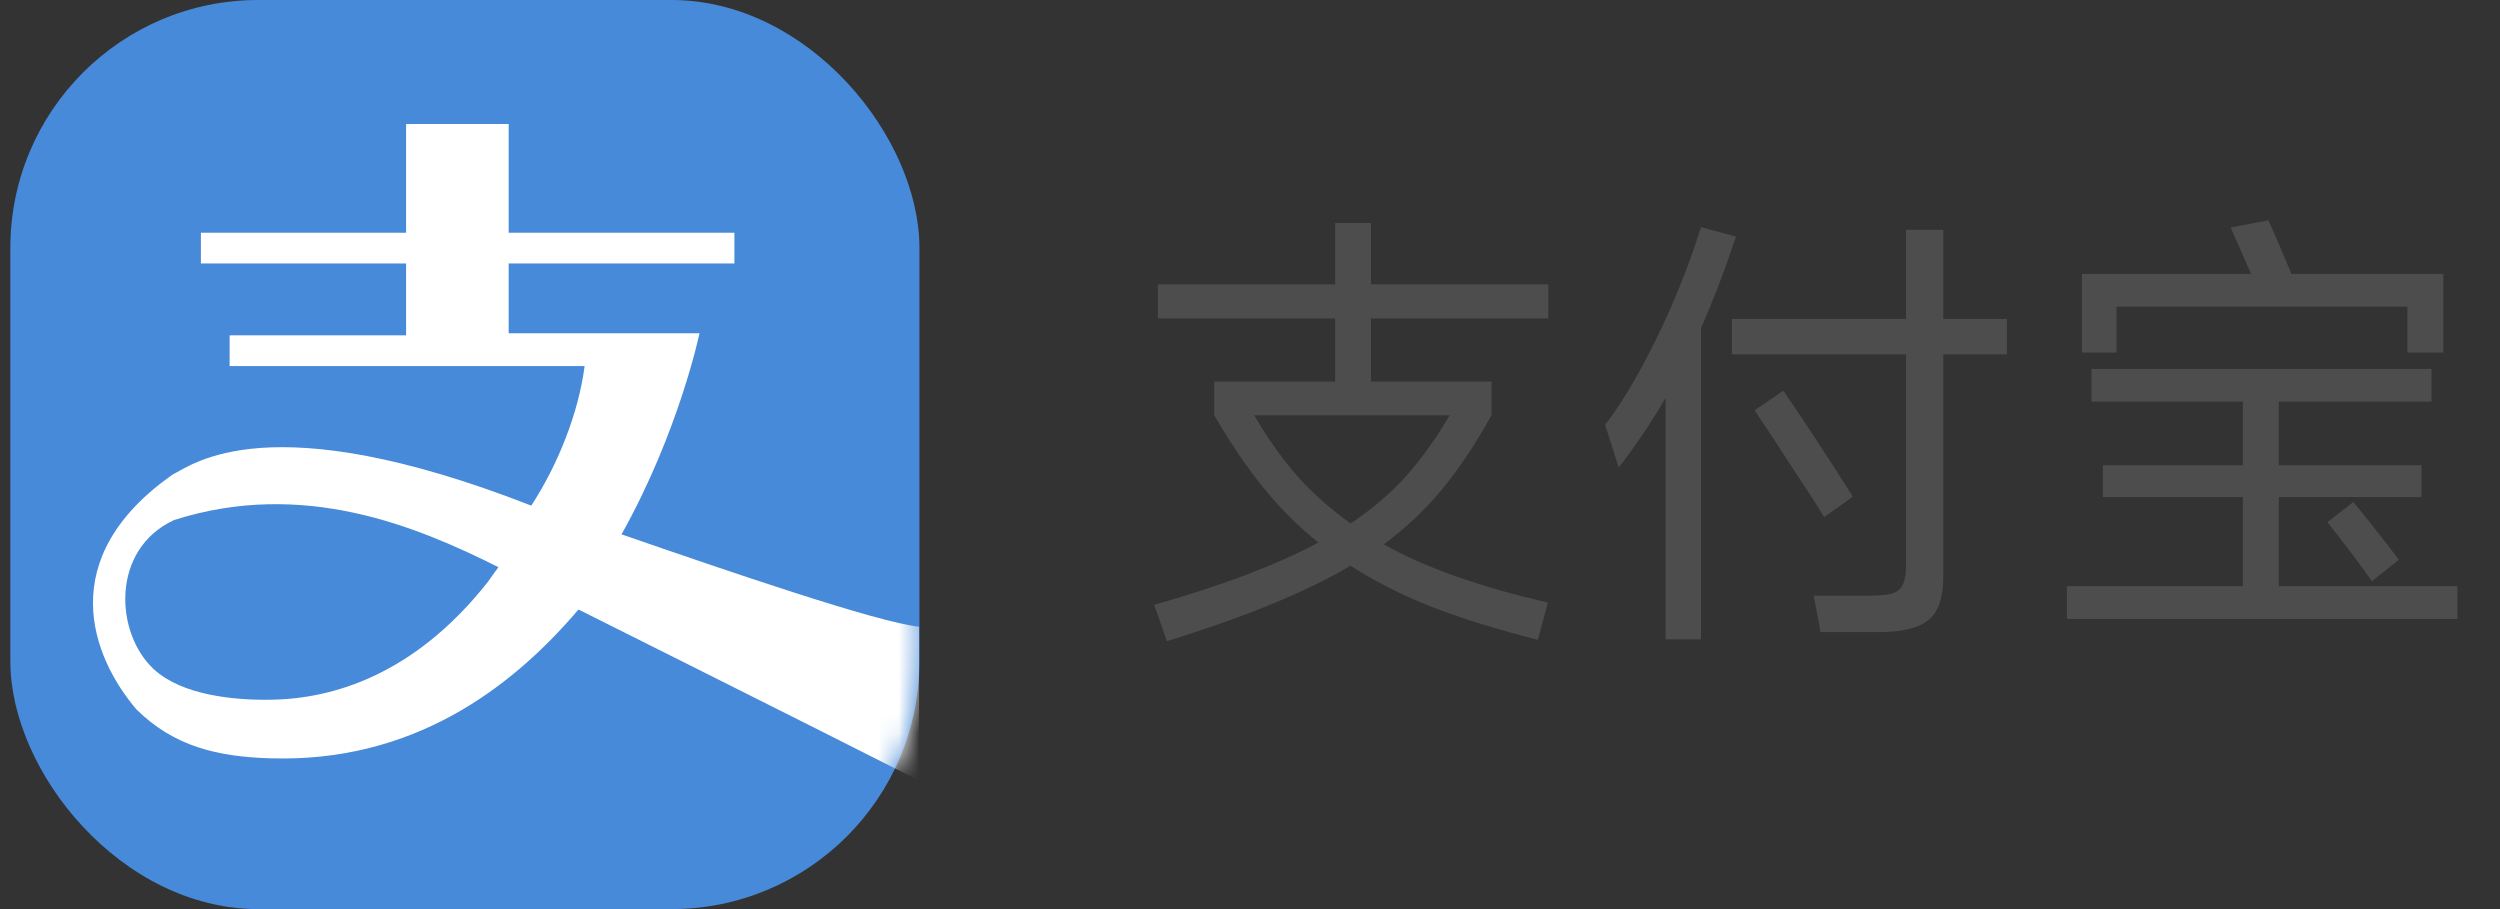 <svg width="121" height="44" viewBox="0 0 121 44" fill="none" xmlns="http://www.w3.org/2000/svg">
<rect x="0" y="0" width="121" height="44" fill="#333333" stroke="none"/>
<g clip-path="url(#clip0_2067_113641)">
<path d="M74.938 15.413H66.358V18.471H72.188V20.099C71.425 21.477 70.633 22.665 69.812 23.663C69.005 24.645 68.059 25.54 66.974 26.347C68.954 27.461 71.601 28.4 74.916 29.163L74.432 30.967C72.467 30.468 70.743 29.933 69.262 29.361C67.795 28.774 66.497 28.114 65.368 27.381C63.271 28.627 60.308 29.845 56.48 31.033L55.864 29.273C59.135 28.349 61.782 27.344 63.806 26.259C62.838 25.481 61.951 24.594 61.144 23.597C60.337 22.599 59.545 21.433 58.768 20.099V18.471H64.62V15.413H56.04V13.763H64.62V10.793H66.358V13.763H74.938V15.413ZM65.368 25.335C66.424 24.631 67.326 23.861 68.074 23.025C68.822 22.174 69.519 21.199 70.164 20.099H60.704C61.335 21.184 62.024 22.159 62.772 23.025C63.535 23.875 64.4 24.645 65.368 25.335ZM84.024 11.453C83.452 13.154 82.887 14.628 82.33 15.875V30.945H80.614V19.263C79.91 20.465 79.155 21.587 78.348 22.629L77.688 20.561C78.465 19.563 79.287 18.185 80.152 16.425C81.017 14.665 81.743 12.853 82.33 10.991L84.024 11.453ZM97.136 15.435V17.151H94.056V27.909C94.056 28.906 93.821 29.603 93.352 29.999C92.883 30.395 92.069 30.593 90.91 30.593H88.116L87.786 28.833H90.448C90.961 28.833 91.343 28.796 91.592 28.723C91.841 28.635 92.01 28.488 92.098 28.283C92.201 28.077 92.252 27.777 92.252 27.381V17.151H83.826V15.435H92.252V11.123H94.056V15.435H97.136ZM88.292 25.027C87.896 24.381 87.361 23.553 86.686 22.541C86.026 21.514 85.439 20.619 84.926 19.857L86.312 18.911C87.265 20.289 88.387 21.998 89.678 24.037L88.292 25.027ZM102.438 14.841V17.063H100.766V13.257H108.95C108.627 12.509 108.297 11.761 107.96 11.013L109.786 10.661C109.933 10.954 110.307 11.819 110.908 13.257H118.256V17.063H116.518V14.841H102.438ZM110.292 24.059V28.371H118.938V29.955H100.04V28.371H108.554V24.059H101.778V22.519H108.554V19.439H101.228V17.855H117.684V19.439H110.292V22.519H117.2V24.059H110.292ZM114.802 28.129C114.289 27.395 113.57 26.442 112.646 25.269L113.9 24.301L114.318 24.807C115.022 25.672 115.616 26.435 116.1 27.095L114.802 28.129Z" fill="#4D4D4D"/>
<rect x="0.5" width="44" height="44" rx="12" fill="url(#paint0_linear_2067_113641)"/>
<mask id="mask0_2067_113641" style="mask-type:alpha" maskUnits="userSpaceOnUse" x="0" y="0" width="45" height="44">
<rect x="0.5" width="44" height="44" rx="12" fill="url(#paint1_linear_2067_113641)"/>
</mask>
<g mask="url(#mask0_2067_113641)">
<path d="M30.082 25.862C32.863 20.897 33.856 16.13 33.856 16.13H33.36H29.09H24.62V12.753H35.545V11.264H24.62V6H19.655V11.264H9.724V12.753H19.655V16.229H11.114V17.719H28.295C28 20 27 22.5 25.713 24.472C13.001 19.506 9.326 22.486 8.333 22.982C2.59 27.036 4.432 31.78 6.603 34.336C8.433 36.134 10.519 36.625 13.102 36.703C19.88 36.908 24.648 33.438 28 29.5C29 30 39 35 44.483 37.78V30.332C42.496 30.133 35.247 27.65 30.082 25.862ZM23.627 28.146C20.044 32.697 16.069 33.827 13.102 33.868C11.365 33.892 8.829 33.666 7.447 32.392C5.552 30.642 5.355 26.581 8.433 25.167C14.689 23.181 20.151 25.465 24.124 27.451C23.826 27.849 23.627 28.146 23.627 28.146Z" fill="white"/>
</g>
</g>
<defs>
<linearGradient id="paint0_linear_2067_113641" x1="22.958" y1="44" x2="22.958" y2="-5.47617e-07" gradientUnits="userSpaceOnUse">
<stop stop-color="#478AD9"/>
</linearGradient>
<linearGradient id="paint1_linear_2067_113641" x1="22.958" y1="44" x2="22.958" y2="-5.47617e-07" gradientUnits="userSpaceOnUse">
<stop stop-color="#475FD9"/>
<stop offset="1" stop-color="#6BC1FF"/>
</linearGradient>
<clipPath id="clip0_2067_113641">
<rect width="120" height="44" fill="white" transform="translate(0.5)"/>
</clipPath>
</defs>
</svg>
